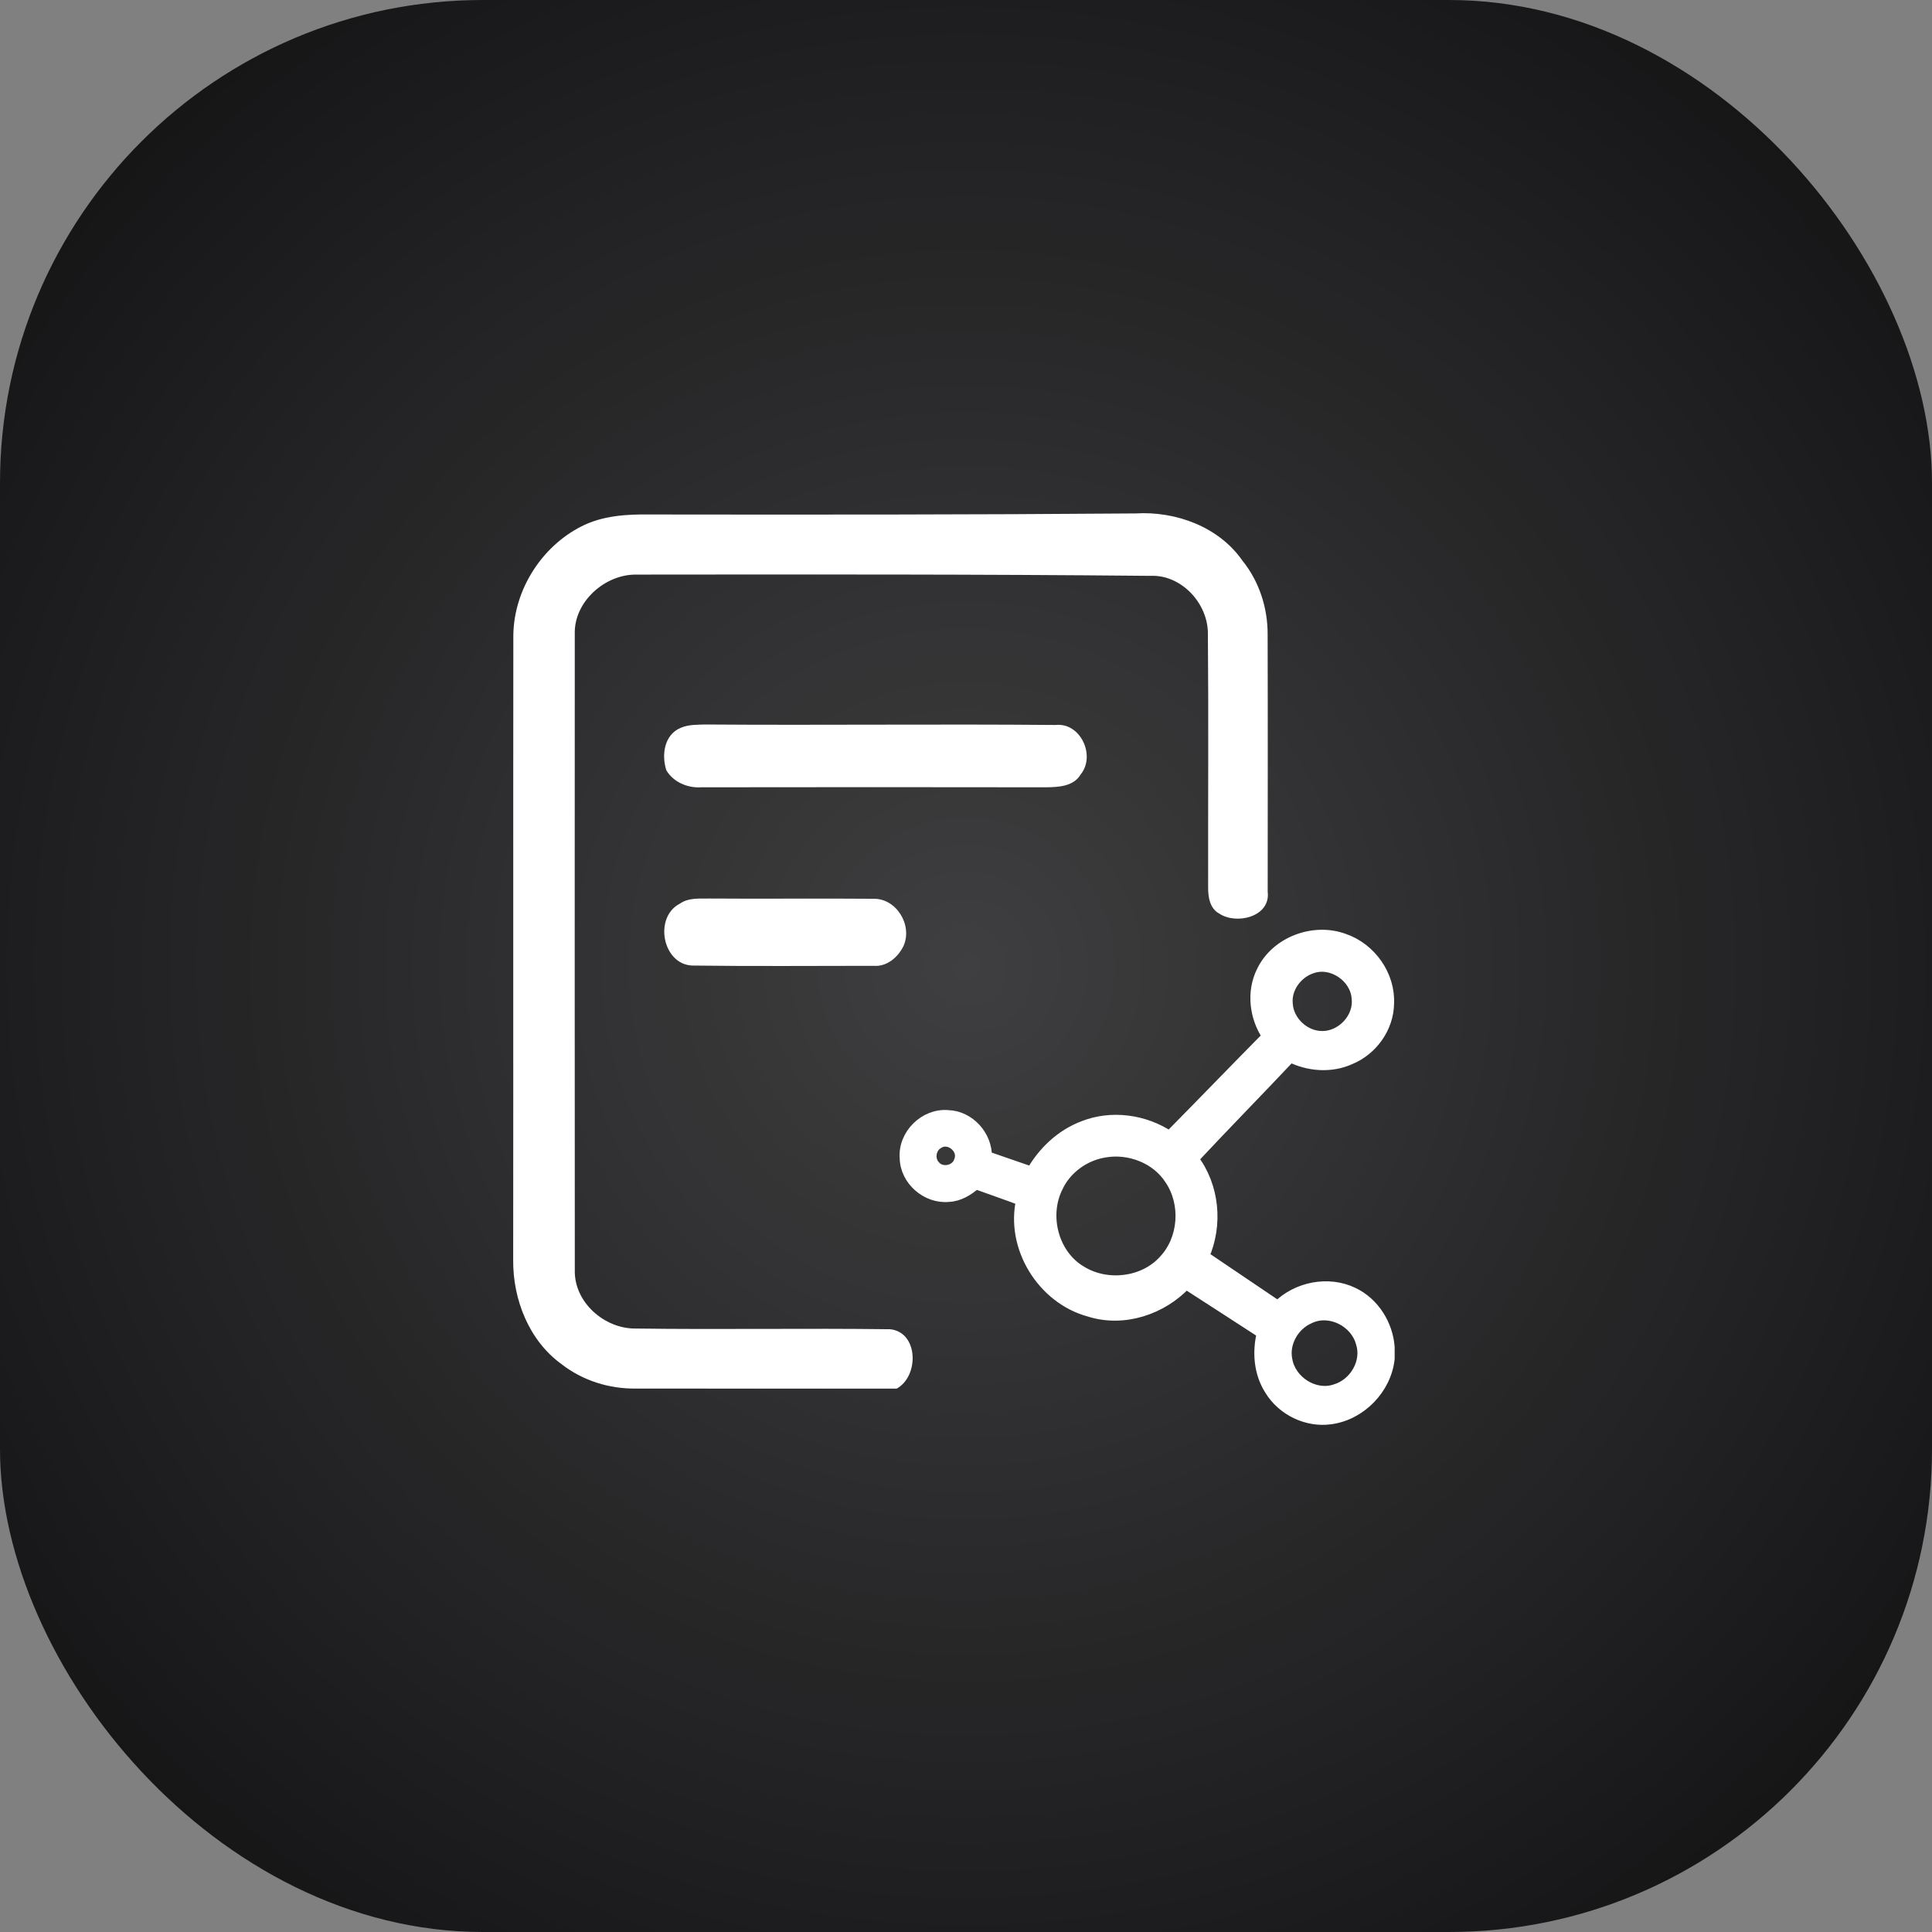 <svg width="64" height="64" viewBox="0 0 64 64" fill="none" xmlns="http://www.w3.org/2000/svg">
<rect x="0" y="0" width="64" height="64" fill="#808080" stroke="none"/>
<rect width="64" height="64" rx="16" fill="#0F0E10"/>
<rect width="64" height="64" rx="16" fill="url(#paint0_radial_2392_5077)"/>
<g clip-path="url(#clip0_2392_5077)">
<path d="M19.256 17.439C19.96 17.079 20.763 17.032 21.537 17.043C26.898 17.05 32.259 17.051 37.62 17.008C38.944 16.928 40.376 17.448 41.158 18.573C41.712 19.258 41.997 20.14 41.992 21.02C42 23.861 41.995 26.7 41.994 29.539C42.096 30.373 40.959 30.64 40.395 30.267C40.073 30.098 40.016 29.706 40.021 29.377C40.016 26.584 40.037 23.792 40.013 21.001C40.022 19.988 39.131 19.028 38.108 19.076C32.427 19.021 26.746 19.029 21.064 19.034C20.035 19.028 19.008 19.936 19.04 21.007C19.04 28.029 19.035 35.05 19.041 42.072C19.013 43.135 20.017 44.014 21.041 44.009C23.856 44.048 26.675 43.996 29.49 44.033C30.431 44.133 30.45 45.593 29.703 46C26.824 45.998 23.944 46.002 21.064 45.998C20.185 46.01 19.299 45.735 18.602 45.189C17.526 44.414 16.988 43.047 17 41.74C17.007 34.835 16.997 27.931 17.005 21.025C17.032 19.529 17.94 18.11 19.256 17.439Z" fill="white"/>
<path d="M22.551 24.11C22.808 23.998 23.098 24.008 23.375 24C27.238 24.028 31.103 23.981 34.967 24.016C35.789 23.926 36.304 25.025 35.801 25.652C35.562 26.056 35.059 26.075 34.647 26.08C30.841 26.074 27.034 26.074 23.229 26.08C22.785 26.11 22.305 25.913 22.072 25.514C21.909 25 22.004 24.336 22.551 24.11ZM22.521 29.935C22.817 29.726 23.191 29.773 23.53 29.765C25.331 29.779 27.133 29.757 28.935 29.773C29.69 29.757 30.239 30.641 29.93 31.337C29.747 31.715 29.372 32.031 28.938 31.994C26.934 31.994 24.928 32.012 22.924 31.985C21.94 31.938 21.654 30.38 22.521 29.935Z" fill="white"/>
<path d="M41.825 32.179C42.289 31.213 43.535 30.755 44.529 31.131C45.399 31.433 46.026 32.323 45.98 33.246C45.969 34.032 45.447 34.763 44.724 35.063C44.094 35.351 43.35 35.293 42.739 34.985C41.666 36.126 40.568 37.242 39.499 38.386C40.201 39.299 40.318 40.577 39.851 41.621C40.679 42.178 41.505 42.737 42.332 43.297C42.967 42.657 44.005 42.45 44.821 42.847C45.5 43.172 45.944 43.885 46 44.626V45.009C45.893 45.996 45.061 46.852 44.074 46.982C43.298 47.092 42.486 46.695 42.084 46.026C41.729 45.473 41.679 44.776 41.836 44.15C40.989 43.595 40.133 43.051 39.284 42.499C38.488 43.358 37.217 43.782 36.082 43.417C34.543 42.996 33.504 41.307 33.862 39.746C33.35 39.553 32.833 39.377 32.319 39.19C32.068 39.412 31.767 39.601 31.422 39.615C30.708 39.684 30.012 39.082 30.004 38.36C29.941 37.601 30.644 36.905 31.405 36.974C32.104 36.996 32.673 37.636 32.659 38.326C33.166 38.503 33.673 38.678 34.182 38.852C34.563 38.178 35.153 37.614 35.883 37.335C36.816 36.96 37.915 37.115 38.743 37.672C39.838 36.562 40.92 35.441 42.016 34.331C41.589 33.709 41.48 32.862 41.825 32.179ZM43.44 32.053C42.95 32.217 42.575 32.723 42.624 33.247C42.654 33.842 43.198 34.355 43.796 34.354C44.464 34.362 45.058 33.722 44.974 33.056C44.917 32.346 44.121 31.803 43.44 32.053ZM31.072 37.856C30.801 38.008 30.738 38.411 30.955 38.637C31.194 38.918 31.707 38.808 31.805 38.45C31.969 38.035 31.447 37.609 31.072 37.856ZM36.596 38.144C35.917 38.25 35.298 38.697 35.01 39.323C34.533 40.284 34.87 41.584 35.81 42.133C36.668 42.66 37.896 42.519 38.576 41.763C39.248 41.047 39.326 39.871 38.78 39.062C38.327 38.351 37.416 38.001 36.596 38.144ZM43.378 43.646C42.845 43.87 42.49 44.483 42.612 45.056C42.736 45.769 43.54 46.291 44.24 46.052C44.886 45.865 45.327 45.126 45.112 44.476C44.921 43.767 44.058 43.321 43.378 43.646Z" fill="white" stroke="white" stroke-width="0.4"/>
</g>
<defs>
<radialGradient id="paint0_radial_2392_5077" cx="0" cy="0" r="1" gradientUnits="userSpaceOnUse" gradientTransform="translate(32 32) rotate(45) scale(45.255)">
<stop stop-color="white" stop-opacity="0.2"/>
<stop offset="1" stop-color="white" stop-opacity="0"/>
</radialGradient>
<clipPath id="clip0_2392_5077">
<rect width="32" height="32" fill="white" transform="translate(16 16)"/>
</clipPath>
</defs>
</svg>
